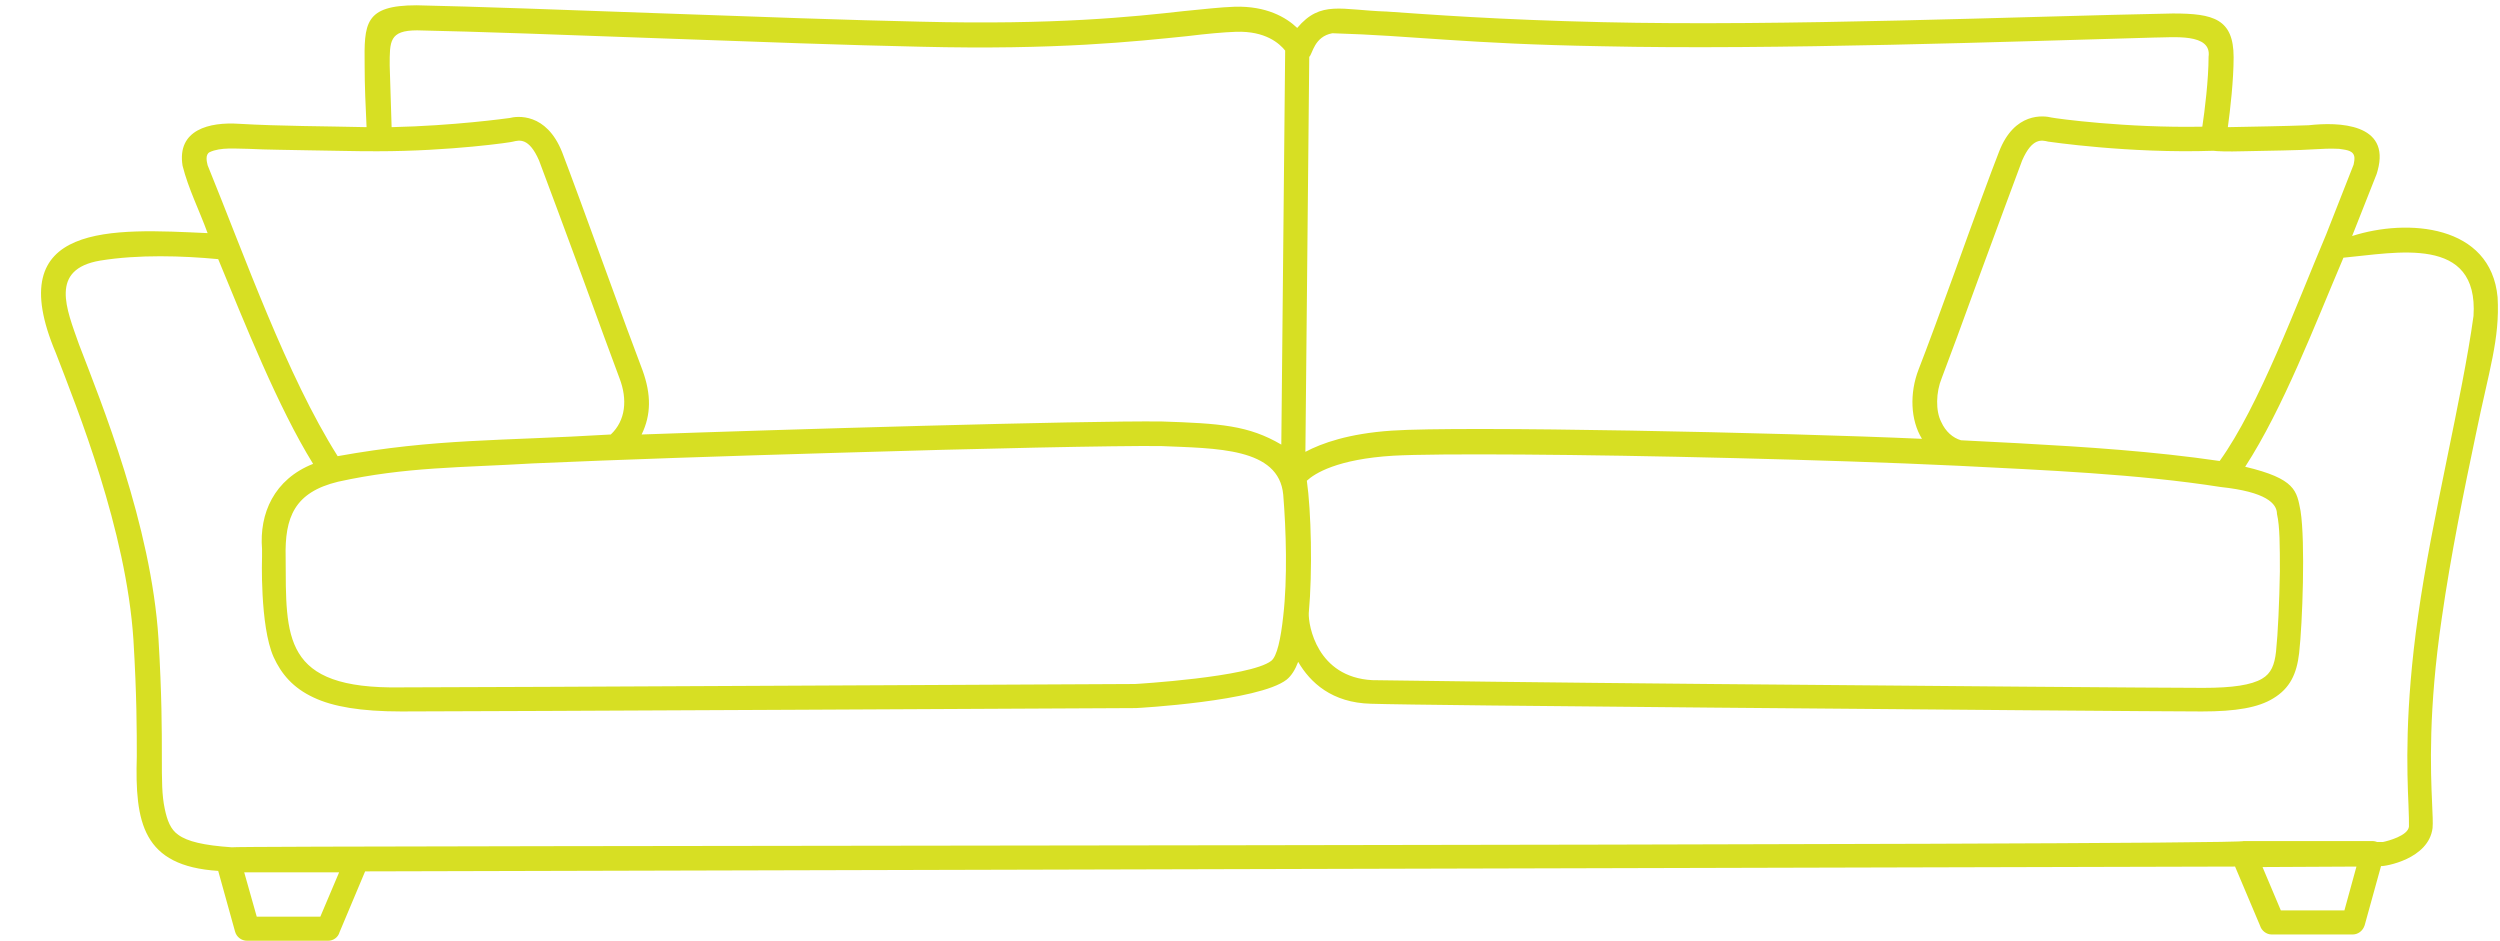 <?xml version="1.0" encoding="UTF-8" standalone="no"?><svg xmlns="http://www.w3.org/2000/svg" xmlns:xlink="http://www.w3.org/1999/xlink" fill="#d7df23" height="195.3" preserveAspectRatio="xMidYMid meet" version="1" viewBox="-7.6 157.7 519.0 195.3" width="519" zoomAndPan="magnify"><g id="change1_1"><path clip-rule="evenodd" d="M510.9,219.4c-1.4-15.1-18.7-16.4-30.2-12.7c0,0,5.1-12.9,5.1-12.9c0.1-0.3,0.1-0.4,0.2-0.7 c2.7-9.8-8.1-10.1-14.3-9.4c-5.2,0.2-12.1,0.3-16.8,0.4c0.5-3.6,1.2-9.8,1.2-14.5c0-8-4.2-9.1-12.6-9.1c-31.1,0.6-81,2.7-118.5,1.8 c-21.8-0.5-35.9-1.6-44.7-2.2c-9.5-0.3-13.7-2.4-18.6,3.4c-2.3-2.2-6.4-4.6-13-4.4c-3,0.1-6.3,0.5-10.5,0.9 c-10.7,1.2-26.8,2.9-54.7,2.2c-28.3-0.6-80.9-2.9-104.6-3.4c-10.9,0-10.9,3.8-10.8,12.5c0,4.2,0.2,8.6,0.4,12.8 c-8.4-0.2-18-0.2-26.5-0.7c-6.1-0.4-12.9,1.2-11.7,8.7c1.2,4.8,3.5,9.3,5.2,14c-19.6-0.9-43.1-2.5-31.5,24.9 c4.5,11.7,14.6,36.7,16.1,59.5c0.7,11.6,0.7,19,0.7,24.2c-0.4,13.8,1.2,22.8,16.9,23.8l3.5,12.6c0.3,1.1,1.3,1.9,2.5,1.9h16.8 c1.1,0,2.1-0.7,2.4-1.8l5.3-12.6l388.2-1l5.2,12.3c0.3,1,1.3,1.8,2.4,1.8l16.8,0c1.1,0,2.1-0.7,2.5-1.9l3.4-12.3 c0.7,0.1,9.9-1.4,10.7-7.9c0.1-1.1,0-2.8-0.1-5.2c-0.3-6.7-0.8-19.2,2-38.3c1.9-13.3,4.7-26.9,7.1-38.3 C509.1,234.6,511.4,228.1,510.9,219.4z M458.1,189.1c4.9-0.1,12-0.2,14.6-0.4c1.7-0.1,3.5-0.2,5.3-0.1c1.1,0.2,2.7,0.2,3.1,1.4 c0.2,0.6,0,1.4-0.1,1.9c0,0-5.7,14.5-5.7,14.5c-6.1,14.4-13.9,35.6-22.1,47c-13.7-2-27.4-2.9-42-3.7c-3.9-0.2-7.8-0.4-11.7-0.6 c-1.7-0.5-3.2-1.8-4.1-3.8c-1.2-2.3-1.1-6.2,0.1-9.1c1.4-3.7,4.5-12,7.6-20.6c3.7-10,7.5-20.4,9.1-24.6c2.1-4.8,4.1-4.2,5.4-3.9 c0.1,0,16.7,2.5,34.3,1.9C452.5,189.1,454.8,189.2,458.1,189.1z M62.5,252.4c-10.6-16.8-19.3-41.5-27-60.4c-0.2-0.8-0.5-2.2,0.4-2.7 c2.3-1.1,5.6-0.7,8.1-0.7c4,0.2,8.1,0.2,12.2,0.3c8.1,0.1,8.6,0.2,14.5,0.2c15.2,0,28.2-1.9,28.2-2c1.3-0.3,3.3-0.9,5.4,3.9 c1.6,4.2,5.4,14.5,9.1,24.5c3.1,8.6,6.2,16.9,7.6,20.7c1.7,4.4,1.3,8.8-1.8,11.7C95.9,249.3,83.1,248.7,62.5,252.4z M62.6,257.7 c14.1-3.1,25.5-2.9,40.5-3.8c18.3-0.8,39.3-1.5,63.2-2.2c29.4-0.9,57.9-1.5,67.1-1.4c11.5,0.5,24.5,0.3,25.4,10.1 c0.6,7.3,0.9,17.5,0,25.2c-0.5,4.7-1.3,8.4-2.5,9.3c-4.4,3.4-28.2,4.8-28.3,4.8c-4.8,0-135.5,0.7-152.4,0.7 c-24.7,0.4-23.8-10.4-23.9-27C51.5,265.1,53.5,259.9,62.6,257.7z M264.1,285c0.8-8.7,0.5-21.2-0.4-27.5c1.6-1.5,6.3-4.5,18-5.2 c9-0.5,38.8-0.3,70.7,0.5c15.8,0.4,32.1,0.9,46.7,1.6c17.7,0.9,37.1,1.7,54.3,4.4c9.4,1,11.7,3.4,11.7,5.6c0.6,2.6,0.6,6.6,0.6,12 c-0.1,6.1-0.4,12.8-0.8,16.6c-0.3,2.7-1,4.5-2.9,5.6c-2.2,1.3-6.1,1.9-12.2,1.9c-8.1,0-58.1-0.4-102-0.8 c-33.7-0.3-64.3-0.7-70.5-0.8C265.8,298.3,264,287.5,264.1,285z M269,164.6c17,0.5,27.4,2.2,55.9,2.7c35.5,0.8,85.8-1,114.6-1.8 c4,0,12.1-1,11.4,4c0,4.7-0.8,11.2-1.3,14.5c-15.8,0.3-30.4-1.7-31.3-1.9c-1.6-0.4-7.7-1.2-10.9,7.1c-1.5,3.8-5.4,14.4-9.1,24.7 c-3,8.3-6,16.4-7.6,20.5c-1.9,4.9-1.7,10.5,0.7,14.4c-29-1.3-95.6-2.7-110.1-1.7c-8.9,0.6-14.5,2.6-17.9,4.4l0.8-82 C264.9,168.9,265.2,165.3,269,164.6z M79,164c24.5,0.5,75.6,2.8,104.5,3.4c28.3,0.7,44.6-1.1,55.4-2.2c4.1-0.5,7.4-0.8,10.1-0.9 c6.1-0.2,9,2.4,10.2,3.9l-0.8,81.8c-6.8-4-12.7-4.4-24.8-4.8c-16.1-0.2-80.1,1.7-108,2.7c2-4.1,2-8.3,0.2-13.3 c-1.6-4.2-4.6-12.3-7.6-20.6c-3.7-10.2-7.6-20.8-9.1-24.7c-3.3-8.3-9.4-7.5-10.9-7.1c-0.8,0.1-11.5,1.6-24.5,1.9 c0,0-0.4-12.8-0.4-12.8C73.3,166.3,73.2,164,79,164z M58.9,348H45.7l-2.6-9.2c1.8,0,17.5,0,19.7,0L58.9,348z M479.1,346.7h-13.2 l-3.8-9l19.5-0.1L479.1,346.7z M505.9,223.3c-2.3,16.8-8.7,42.2-11.5,62.2c-2.8,19.6-2.3,32.4-2,39.3c0.1,2.1,0.1,3.6,0.1,4.5 c-0.2,1.9-4.4,3-5.4,3.2c0,0-1.2,0-1.2,0c-0.3-0.1-0.6-0.2-0.9-0.2c0,0-26.8,0-26.8,0c0,1-417.3,0.9-417.7,1.3 c-5.8-0.4-9.2-1.2-11.1-2.6c-1.6-1.1-2.3-3-2.8-5.4c-0.6-2.8-0.6-5.8-0.6-10.9c0-5.3,0-12.8-0.7-24.4c-1.5-23.6-11.9-49.1-16.5-61.1 c-2.6-7.4-6.2-15.6,4.4-17.4c8-1.3,17.1-1,24.5-0.3c5.5,13.3,12.4,30.7,19.7,42.5c-8.1,3.2-11.2,10.3-10.6,17.7c0,0,0,1.5,0,1.5 c0,0-0.5,14.4,2.4,20.9c1.6,3.5,4,6.4,8.3,8.4c4,1.9,9.8,2.9,18.2,2.9c14.9,0,152.1-0.7,152.5-0.7c0.3,0,25.5-1.4,31.3-5.9 c1-0.8,1.8-2.1,2.4-3.7c2.5,4.3,7,8.5,15.1,8.7c6.1,0.2,36.7,0.5,70.5,0.8c45,0.4,95,0.8,102,0.8c7.1,0,11.7-0.8,14.8-2.7 c3.5-2.1,4.9-5.1,5.4-9.4c0.7-6.2,1.3-23.1,0.3-29.5c-0.8-4.2-1-6.7-11.5-9.2c7.9-12.2,14.4-29.3,20.4-43.4 C489.8,210.2,507,206.4,505.9,223.3z" fill-rule="evenodd"/></g></svg>